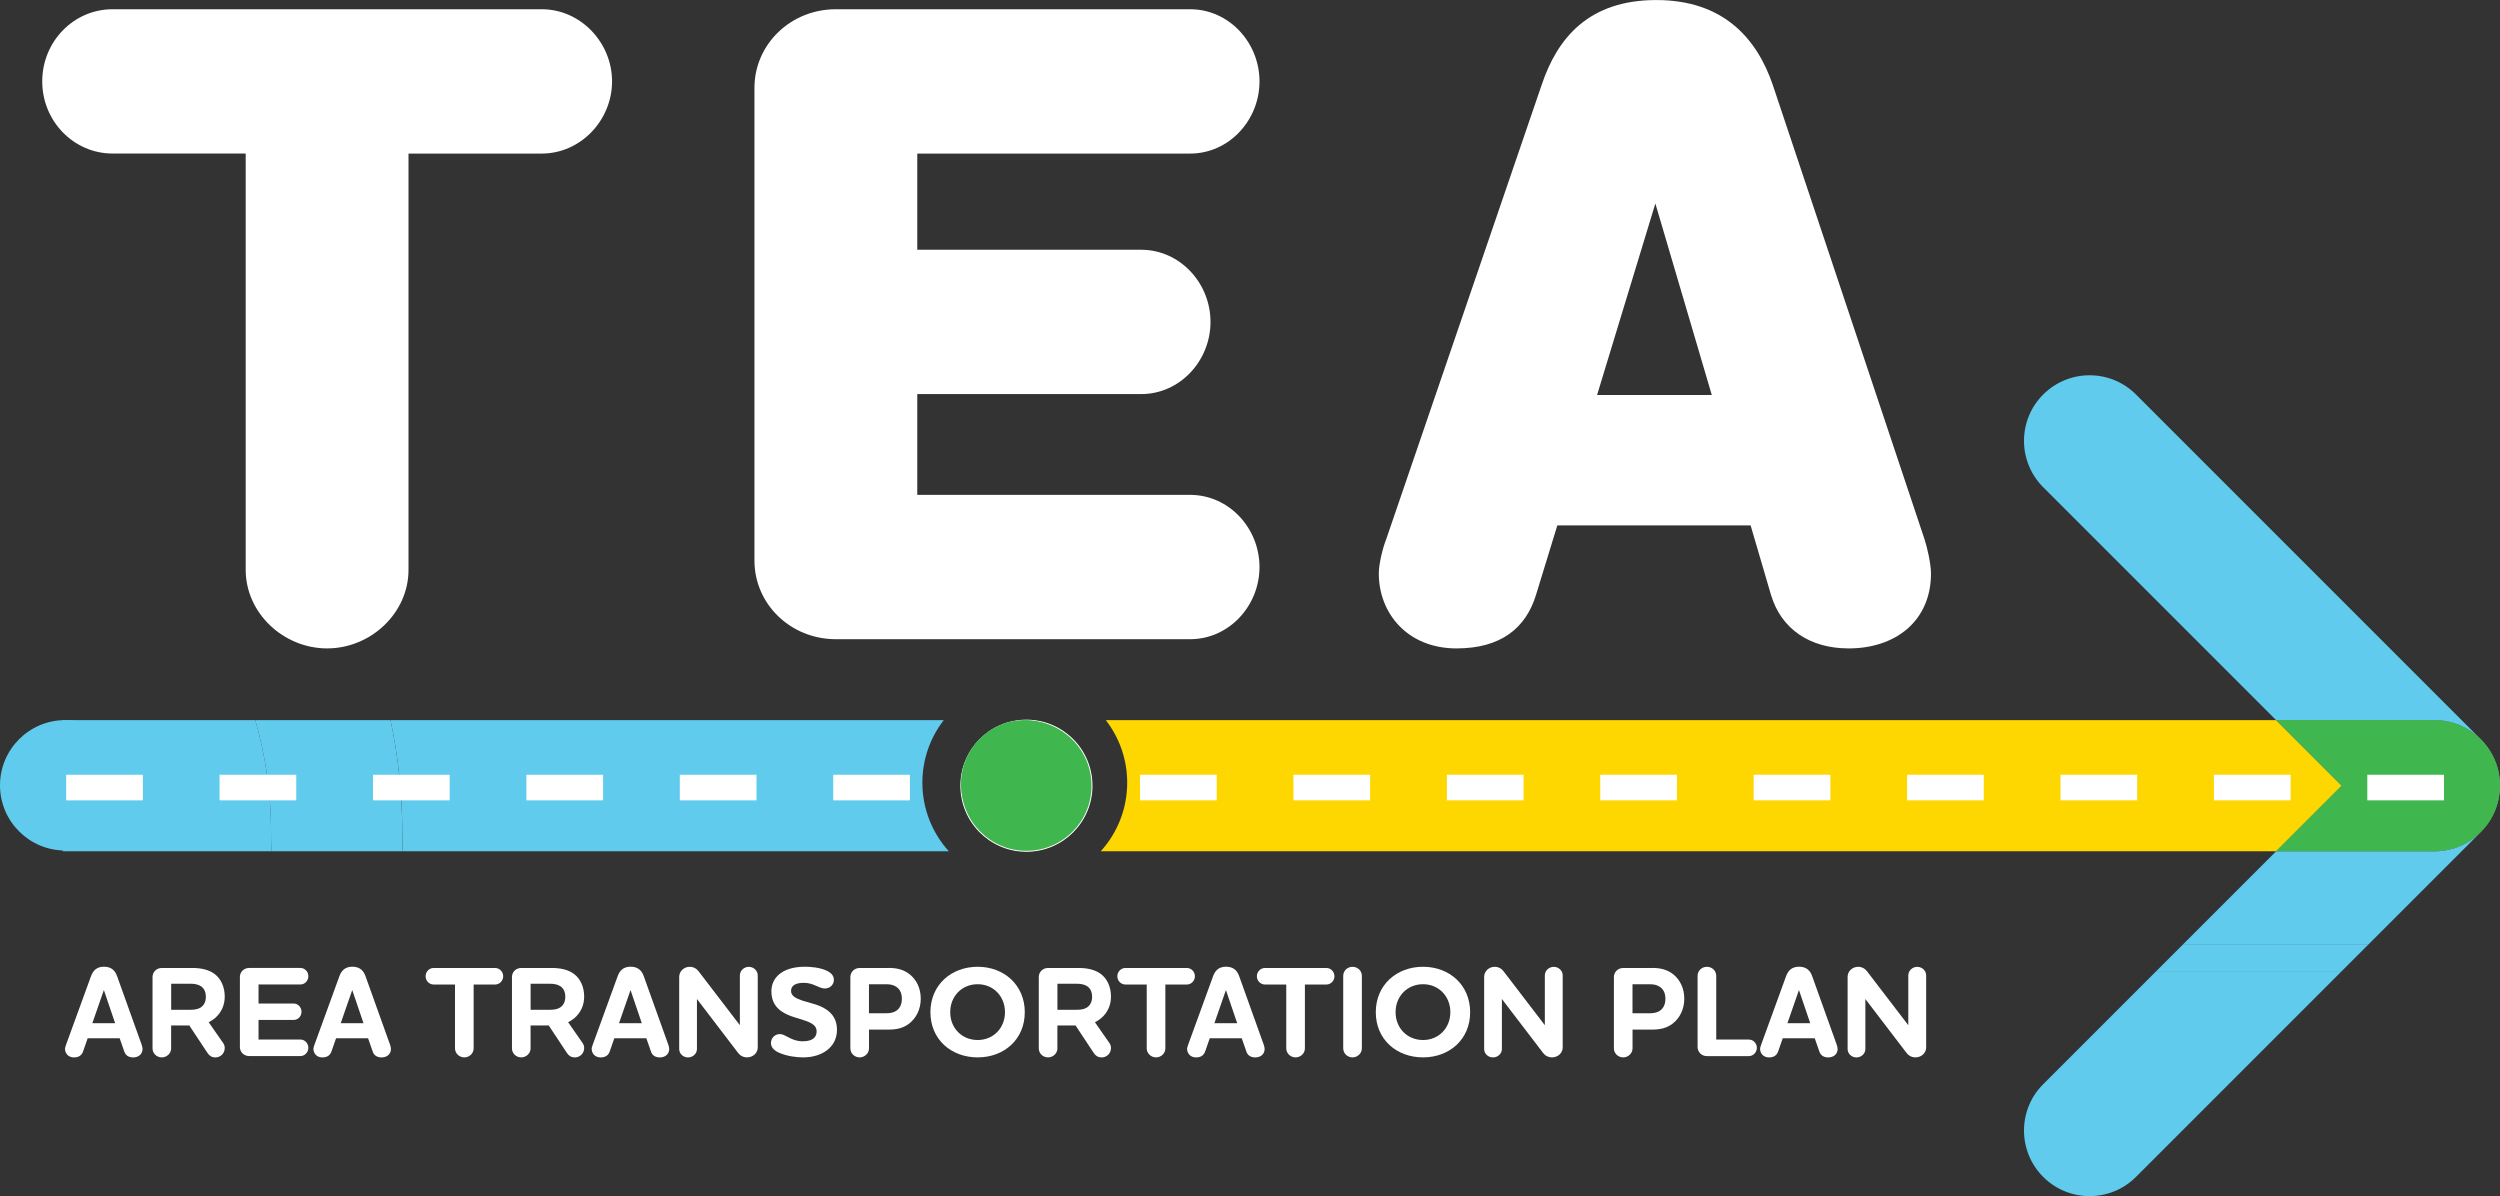 <?xml version="1.0" encoding="UTF-8"?>
<svg id="Layer_2" data-name="Layer 2" xmlns="http://www.w3.org/2000/svg" viewBox="0 0 646.43 309.29">
  <rect x="0" y="0" width="646.43" height="309.29" fill="#333333" stroke="none"/>
  <defs>
    <style>
      .cls-1 {
        fill: #718759;
      }

      .cls-1, .cls-2, .cls-3, .cls-4, .cls-5, .cls-6, .cls-7 {
        stroke-width: 0px;
      }

      .cls-8 {
        stroke: #fff;
        stroke-miterlimit: 10;
        stroke-width: .25px;
      }

      .cls-8, .cls-4 {
        fill: #3fb64e;
      }

      .cls-2 {
        fill: #60cbec;
      }

      .cls-3 {
        fill: none;
      }

      .cls-5, .cls-6 {
        fill: #fff;
      }

      .cls-6 {
        opacity: .5;
      }

      .cls-7 {
        fill: #fed600;
      }
    </style>
  </defs>
  <g id="Layer_1-2" data-name="Layer 1">
    <g>
      <path class="cls-2" d="M33.72,203.06c0,9.31-7.55,16.86-16.86,16.86S0,212.37,0,203.06s7.55-16.86,16.86-16.86,16.86,7.55,16.86,16.86"/>
      <path class="cls-6" d="M588.53,186.2h40.95c8.01,0,14.72,5.55,16.5,13.03,0,.01,0,.02,0,.03,0,0,0,0,0,.01.13.56.23,1.13.31,1.7h0s0,.03,0,.04c0,0,0,.02,0,.02,0,0,0,.02,0,.02,0,.01,0,.03,0,.04h0c.08.68.12,1.36.12,2.06,0,.16,0,.32,0,.47-.06,2.18-.54,4.35-1.43,6.38-2.63,5.95-8.59,10.1-15.51,10.1h-40.93l16.95-16.95-16.97-16.96"/>
      <path class="cls-2" d="M523.35,292.32c0-4.34,1.65-8.67,4.97-11.98l29.03-29.03h47.96l-53.01,53.01c-6.62,6.62-17.36,6.62-23.98,0-3.31-3.31-4.97-7.65-4.97-12"/>
      <path class="cls-2" d="M523.35,113.99c0-4.34,1.65-8.68,4.97-11.99,6.63-6.62,17.36-6.62,23.98,0l89.17,89.17c2.3,2.3,3.81,5.1,4.51,8.06-1.78-7.47-8.49-13.03-16.5-13.03h-40.95l-60.21-60.21c-3.31-3.32-4.97-7.66-4.97-12"/>
      <path class="cls-2" d="M564.35,244.31l24.19-24.19h40.93c6.93,0,12.88-4.15,15.51-10.1-.82,1.86-2,3.61-3.52,5.14l-29.15,29.15h-47.96"/>
      <path class="cls-1" d="M645.98,199.26s0,0,0,.01c0,0,0,0,0-.01"/>
      <path class="cls-1" d="M646.3,201.02s0,.02,0,.02c0,0,0-.02,0-.02"/>
      <path class="cls-1" d="M646.3,201.07s0,.03,0,.04c0-.01,0-.03,0-.04"/>
      <path class="cls-1" d="M646.31,201.11c.08.68.12,1.36.12,2.05,0,.16,0,.32,0,.48,0-.16,0-.31,0-.47,0-.69-.04-1.38-.12-2.05"/>
      <path class="cls-3" d="M646.31,201.12h0M646.31,201.07s-.01-.02-.01-.02M646.3,201.02s0-.02,0-.04M645.99,199.28c.13.55.23,1.12.3,1.7M645.98,199.26s0-.02-.01-.03M646.43,203.64c-.01.27-.02.55-.04.82v.03c-.02.26-.05.52-.08.78l-.12.81v.02s0,.03,0,.04l-.03.15c-.04.22-.09.44-.14.66-.18.78-.41,1.55-.7,2.3-.1.26-.21.52-.32.77M646.15,206.29c-.04.22-.09.44-.14.66M284.62,220.12h-19.21c9.37,0,16.96-7.59,16.96-16.95,0-6.4-3.55-11.98-8.79-14.86-.03-.01-.06-.03-.09-.05-2.4-1.31-5.16-2.05-8.08-2.05h20.52"/>
      <path class="cls-7" d="M605.5,203.17l-16.96,16.95h-303.92c4.25-4.7,6.84-10.92,6.84-17.74,0-6.08-2.06-11.69-5.53-16.17h302.6l16.97,16.96Z"/>
      <path class="cls-4" d="M588.53,186.2h40.95c8.01,0,14.72,5.55,16.5,13.03,0,.01,0,.02,0,.03,0,0,0,0,0,.01.13.56.23,1.13.31,1.7h0s0,.03,0,.04c0,0,0,.02,0,.02,0,0,0,.02,0,.02,0,.01,0,.03,0,.04h0c.08.68.12,1.36.12,2.06,0,.16,0,.32,0,.47-.06,2.18-.54,4.35-1.43,6.38-2.63,5.95-8.59,10.1-15.51,10.1h-40.93l16.95-16.95-16.97-16.96"/>
      <path class="cls-2" d="M70.09,215.1c0-10.02-1.42-19.72-4.08-28.89H16.23v33.91h53.95c-.06-1.67-.09-3.34-.09-5.02Z"/>
      <path class="cls-2" d="M245.34,220.12H104.14c-.08-1.67-.12-3.34-.12-5.02,0-9.91-1.05-19.58-3.05-28.89h143.06c-3.47,4.48-5.53,10.09-5.53,16.17,0,6.82,2.59,13.04,6.84,17.74Z"/>
      <path class="cls-8" d="M248.45,203.17c0-9.37,7.59-16.96,16.95-16.96s16.96,7.59,16.96,16.96-7.59,16.95-16.96,16.95-16.95-7.59-16.95-16.95"/>
      <path class="cls-2" d="M66.01,186.2h34.96c1.99,9.32,3.04,18.99,3.04,28.89,0,1.68.04,3.35.12,5.02h-33.96c-.06-1.67-.09-3.34-.09-5.02,0-10.02-1.42-19.72-4.08-28.89"/>
      <polyline class="cls-2" points="557.35 251.31 564.35 244.31 612.31 244.31 605.31 251.31 557.35 251.31"/>
      <g>
        <path class="cls-5" d="M30.94,268.46h-8.27l-1.17,3.35c-.33,1-1.07,1.61-2.38,1.61-1.44,0-2.31-1.04-2.31-2.21,0-.3.17-.77.27-1.07l6.43-17.67c.5-1.37,1.37-2.51,3.38-2.51s2.94,1.14,3.41,2.51l6.33,17.67c.1.27.23.77.23,1.07,0,1.37-1.04,2.21-2.44,2.21-1.17,0-2.01-.57-2.31-1.61l-1.17-3.35ZM23.88,264.57h5.89l-2.91-8.57-2.98,8.57Z"/>
        <path class="cls-5" d="M44.26,271.07c0,1.31-1.14,2.34-2.41,2.34-1.37,0-2.41-1.04-2.41-2.34v-18.44c0-1.31,1.04-2.34,2.41-2.34h7.86c2.21,0,4.22.4,5.76,1.54,1.67,1.24,2.64,3.38,2.64,5.86,0,2.18-.84,4.12-2.54,5.59-.53.43-1.07.77-1.61,1.04l3.75,5.39c.3.43.4.87.4,1.27,0,1.37-1.07,2.44-2.41,2.44-.94,0-1.57-.43-2.04-1.14l-4.72-7.13h-4.69v5.92ZM44.26,254.37v6.73h5.02c.97,0,1.87-.13,2.58-.57.84-.54,1.37-1.44,1.37-2.78s-.5-2.21-1.27-2.74c-.74-.47-1.64-.64-2.61-.64h-5.09Z"/>
        <path class="cls-5" d="M66.85,268.79h10.81c1.17,0,2.07,1,2.07,2.14s-.9,2.14-2.07,2.14h-13.22c-1.37,0-2.41-1.04-2.41-2.34v-18.11c0-1.31,1.04-2.34,2.41-2.34h13.22c1.17,0,2.07.97,2.07,2.14s-.9,2.14-2.07,2.14h-10.81v4.92h9.07c1.14,0,2.04.97,2.04,2.14s-.9,2.11-2.04,2.11h-9.07v5.05Z"/>
        <path class="cls-5" d="M95.17,268.46h-8.27l-1.17,3.35c-.33,1-1.07,1.61-2.38,1.61-1.44,0-2.31-1.04-2.31-2.21,0-.3.17-.77.27-1.07l6.43-17.67c.5-1.37,1.37-2.51,3.38-2.51s2.94,1.14,3.41,2.51l6.33,17.67c.1.27.23.77.23,1.07,0,1.37-1.04,2.21-2.44,2.21-1.17,0-2.01-.57-2.31-1.61l-1.17-3.35ZM88.1,264.57h5.89l-2.91-8.57-2.98,8.57Z"/>
        <path class="cls-5" d="M122.47,254.57v16.5c0,1.31-1.1,2.34-2.41,2.34s-2.41-1.04-2.41-2.34v-16.5h-5.52c-1.14,0-2.08-.97-2.08-2.14s.94-2.14,2.08-2.14h15.9c1.14,0,2.08.97,2.08,2.14s-.94,2.14-2.08,2.14h-5.56Z"/>
        <path class="cls-5" d="M137.2,271.07c0,1.31-1.14,2.34-2.41,2.34-1.37,0-2.41-1.04-2.41-2.34v-18.44c0-1.31,1.04-2.34,2.41-2.34h7.86c2.21,0,4.22.4,5.76,1.54,1.67,1.24,2.64,3.38,2.64,5.86,0,2.18-.84,4.12-2.54,5.59-.53.43-1.07.77-1.61,1.04l3.75,5.39c.3.43.4.87.4,1.27,0,1.37-1.07,2.44-2.41,2.44-.94,0-1.57-.43-2.04-1.14l-4.72-7.13h-4.69v5.92ZM137.2,254.37v6.73h5.02c.97,0,1.87-.13,2.58-.57.84-.54,1.37-1.44,1.37-2.78s-.5-2.21-1.27-2.74c-.74-.47-1.64-.64-2.61-.64h-5.09Z"/>
        <path class="cls-5" d="M167.12,268.46h-8.27l-1.17,3.35c-.33,1-1.07,1.61-2.38,1.61-1.44,0-2.31-1.04-2.31-2.21,0-.3.17-.77.27-1.07l6.43-17.67c.5-1.37,1.37-2.51,3.38-2.51s2.94,1.14,3.41,2.51l6.33,17.67c.1.27.23.77.23,1.07,0,1.37-1.04,2.21-2.44,2.21-1.17,0-2.01-.57-2.31-1.61l-1.17-3.35ZM160.06,264.57h5.89l-2.91-8.57-2.98,8.57Z"/>
        <path class="cls-5" d="M195.94,270.8c0,1.47-1.24,2.61-2.78,2.61-.97,0-1.81-.47-2.34-1.2l-10.61-13.89v12.92c0,1.2-1.04,2.18-2.31,2.18s-2.28-.97-2.28-2.18v-18.64c0-1.44,1.2-2.61,2.74-2.61.97,0,1.81.5,2.34,1.24l10.61,13.86v-12.88c0-1.2,1.04-2.21,2.31-2.21s2.31,1,2.31,2.21v18.61Z"/>
        <path class="cls-5" d="M213.34,255.6c-1.67,0-2.91-1.47-5.49-1.47-2.24,0-3.31.77-3.31,2.11,0,1.24,1.2,1.91,2.91,2.48,2.01.64,4.49,1.07,6.36,2.41,1.47,1.04,2.61,2.61,2.61,5.12,0,4.52-3.82,7.16-8.77,7.16-1.77,0-4.15-.33-6.06-1.14-1.27-.53-2.24-1.34-2.24-2.58,0-1.31,1.04-2.31,2.31-2.31,1.47,0,2.91,1.87,5.92,1.87s3.58-1.44,3.58-2.61c0-1.37-1.2-2.11-2.84-2.68-1.81-.67-4.08-1.07-6.02-2.31-1.64-1.04-2.84-2.68-2.84-5.32,0-3.68,3.01-6.36,8.67-6.36,1.51,0,3.72.2,5.35.9,1.2.5,2.14,1.27,2.14,2.48s-.97,2.24-2.28,2.24Z"/>
        <path class="cls-5" d="M229.84,250.28c1.91,0,3.82.37,5.46,1.71,1.71,1.41,2.78,3.58,2.78,6.26s-1.17,5.02-3.01,6.43c-1.61,1.24-3.41,1.54-5.22,1.54h-5.15v4.85c0,1.31-1.14,2.34-2.41,2.34-1.34,0-2.41-1.04-2.41-2.34v-18.44c0-1.31,1.07-2.34,2.41-2.34h7.56ZM231.75,255.17c-.7-.5-1.57-.67-2.54-.67h-4.52v7.5h4.42c.94,0,1.87-.13,2.58-.6.94-.6,1.51-1.64,1.51-3.15s-.57-2.51-1.44-3.08Z"/>
        <path class="cls-5" d="M252.8,249.98c-6.83,0-12.22,4.69-12.22,11.75s5.39,11.68,12.22,11.68,12.18-4.65,12.18-11.68-5.36-11.75-12.18-11.75ZM252.8,268.92c-4.08,0-7.1-3.08-7.1-7.2s3.01-7.23,7.1-7.23,7.06,3.15,7.06,7.23-2.98,7.2-7.06,7.2Z"/>
        <path class="cls-5" d="M273.42,271.07c0,1.31-1.14,2.34-2.41,2.34-1.37,0-2.41-1.04-2.41-2.34v-18.44c0-1.31,1.04-2.34,2.41-2.34h7.86c2.21,0,4.22.4,5.76,1.54,1.67,1.24,2.64,3.38,2.64,5.86,0,2.18-.84,4.12-2.54,5.59-.53.43-1.07.77-1.61,1.04l3.75,5.39c.3.43.4.87.4,1.27,0,1.37-1.07,2.44-2.41,2.44-.94,0-1.57-.43-2.04-1.14l-4.72-7.13h-4.69v5.92ZM273.42,254.37v6.73h5.02c.97,0,1.87-.13,2.58-.57.84-.54,1.37-1.44,1.37-2.78s-.5-2.21-1.27-2.74c-.74-.47-1.64-.64-2.61-.64h-5.09Z"/>
        <path class="cls-5" d="M301.33,254.57v16.5c0,1.31-1.1,2.34-2.41,2.34s-2.41-1.04-2.41-2.34v-16.5h-5.52c-1.14,0-2.08-.97-2.08-2.14s.94-2.14,2.08-2.14h15.9c1.14,0,2.08.97,2.08,2.14s-.94,2.14-2.08,2.14h-5.56Z"/>
        <path class="cls-5" d="M321.08,268.46h-8.27l-1.17,3.35c-.33,1-1.07,1.61-2.38,1.61-1.44,0-2.31-1.04-2.31-2.21,0-.3.17-.77.27-1.07l6.43-17.67c.5-1.37,1.37-2.51,3.38-2.51s2.94,1.14,3.41,2.51l6.33,17.67c.1.27.23.77.23,1.07,0,1.37-1.04,2.21-2.44,2.21-1.17,0-2.01-.57-2.31-1.61l-1.17-3.35ZM314.01,264.57h5.89l-2.91-8.57-2.98,8.57Z"/>
        <path class="cls-5" d="M337.41,254.57v16.5c0,1.31-1.1,2.34-2.41,2.34s-2.41-1.04-2.41-2.34v-16.5h-5.52c-1.14,0-2.08-.97-2.08-2.14s.94-2.14,2.08-2.14h15.9c1.14,0,2.08.97,2.08,2.14s-.94,2.14-2.08,2.14h-5.56Z"/>
        <path class="cls-5" d="M347.32,252.33c0-1.31,1.07-2.34,2.41-2.34s2.41,1.04,2.41,2.34v18.74c0,1.31-1.14,2.34-2.41,2.34-1.34,0-2.41-1.04-2.41-2.34v-18.74Z"/>
        <path class="cls-5" d="M367.96,249.98c-6.83,0-12.22,4.69-12.22,11.75s5.39,11.68,12.22,11.68,12.18-4.65,12.18-11.68-5.36-11.75-12.18-11.75ZM367.96,268.92c-4.08,0-7.1-3.08-7.1-7.2s3.01-7.23,7.1-7.23,7.06,3.15,7.06,7.23-2.98,7.2-7.06,7.2Z"/>
        <path class="cls-5" d="M404.08,270.8c0,1.47-1.24,2.61-2.78,2.61-.97,0-1.81-.47-2.34-1.2l-10.61-13.89v12.92c0,1.2-1.04,2.18-2.31,2.18s-2.28-.97-2.28-2.18v-18.64c0-1.44,1.2-2.61,2.74-2.61.97,0,1.81.5,2.34,1.24l10.61,13.86v-12.88c0-1.2,1.04-2.21,2.31-2.21s2.31,1,2.31,2.21v18.61Z"/>
        <path class="cls-5" d="M427.27,250.28c1.91,0,3.82.37,5.46,1.71,1.71,1.41,2.78,3.58,2.78,6.26s-1.17,5.02-3.01,6.43c-1.61,1.24-3.41,1.54-5.22,1.54h-5.15v4.85c0,1.31-1.14,2.34-2.41,2.34-1.34,0-2.41-1.04-2.41-2.34v-18.44c0-1.31,1.07-2.34,2.41-2.34h7.56ZM429.18,255.17c-.7-.5-1.57-.67-2.54-.67h-4.52v7.5h4.42c.94,0,1.87-.13,2.58-.6.94-.6,1.51-1.64,1.51-3.15s-.57-2.51-1.44-3.08Z"/>
        <path class="cls-5" d="M438.95,252.33c0-1.31,1.04-2.34,2.41-2.34s2.41,1.04,2.41,2.34v16.47h8.43c1.17,0,2.07,1,2.07,2.14s-.9,2.14-2.07,2.14h-10.84c-1.37,0-2.41-1.04-2.41-2.34v-18.41Z"/>
        <path class="cls-5" d="M469.24,268.46h-8.27l-1.17,3.35c-.33,1-1.07,1.61-2.38,1.61-1.44,0-2.31-1.04-2.31-2.21,0-.3.17-.77.27-1.07l6.43-17.67c.5-1.37,1.37-2.51,3.38-2.51s2.94,1.14,3.41,2.51l6.33,17.67c.1.27.23.77.23,1.07,0,1.37-1.04,2.21-2.44,2.21-1.17,0-2.01-.57-2.31-1.61l-1.17-3.35ZM462.18,264.57h5.89l-2.91-8.57-2.98,8.57Z"/>
        <path class="cls-5" d="M498.06,270.8c0,1.47-1.24,2.61-2.78,2.61-.97,0-1.81-.47-2.34-1.2l-10.61-13.89v12.92c0,1.2-1.04,2.18-2.31,2.18s-2.28-.97-2.28-2.18v-18.64c0-1.44,1.2-2.61,2.74-2.61.97,0,1.81.5,2.34,1.24l10.61,13.86v-12.88c0-1.2,1.04-2.21,2.31-2.21s2.31,1,2.31,2.21v18.61Z"/>
      </g>
      <rect class="cls-5" x="612.12" y="200.33" width="19.83" height="6.62"/>
      <rect class="cls-5" x="572.46" y="200.33" width="19.83" height="6.62"/>
      <rect class="cls-5" x="532.79" y="200.33" width="19.83" height="6.62"/>
      <rect class="cls-5" x="493.12" y="200.33" width="19.83" height="6.62"/>
      <rect class="cls-5" x="453.45" y="200.33" width="19.83" height="6.62"/>
      <rect class="cls-5" x="413.78" y="200.33" width="19.83" height="6.62"/>
      <rect class="cls-5" x="374.12" y="200.33" width="19.83" height="6.62"/>
      <rect class="cls-5" x="334.45" y="200.33" width="19.83" height="6.62"/>
      <rect class="cls-5" x="294.78" y="200.33" width="19.83" height="6.62"/>
      <rect class="cls-5" x="255.11" y="200.33" width="19.83" height="6.62"/>
      <rect class="cls-5" x="215.45" y="200.33" width="19.83" height="6.62"/>
      <rect class="cls-5" x="175.78" y="200.33" width="19.83" height="6.62"/>
      <rect class="cls-5" x="136.11" y="200.33" width="19.83" height="6.62"/>
      <rect class="cls-5" x="96.44" y="200.33" width="19.83" height="6.62"/>
      <rect class="cls-5" x="56.77" y="200.33" width="19.83" height="6.62"/>
      <rect class="cls-5" x="17.11" y="200.33" width="19.83" height="6.62"/>
      <circle class="cls-4" cx="264.98" cy="202.68" r="16.48"/>
      <g>
        <path class="cls-5" d="M105.63,39.7v107.63c0,11.24-9.81,20.33-21.05,20.33s-21.05-9.09-21.05-20.33V39.7H29.1c-10.04,0-18.18-8.37-18.18-18.66S19.05,2.39,29.1,2.39h110.98c10.05,0,18.18,8.61,18.18,18.66s-8.13,18.66-18.18,18.66h-34.44Z"/>
        <path class="cls-5" d="M237.18,127.96h70.55c10.05,0,17.94,8.61,17.94,18.66s-7.89,18.66-17.94,18.66h-91.6c-11.72,0-21.05-9.09-21.05-20.33V22.72c0-11.24,9.33-20.33,21.05-20.33h91.6c10.05,0,17.94,8.61,17.94,18.66s-7.89,18.66-17.94,18.66h-70.55v24.87h57.88c10.04,0,17.94,8.61,17.94,18.66s-7.89,18.66-17.94,18.66h-57.88v26.07Z"/>
        <path class="cls-5" d="M452.67,135.85h-49.99l-5.5,17.94c-2.63,8.61-9.09,13.87-20.57,13.87-12.68,0-20.09-9.09-20.09-19.37,0-2.39.96-6.46,1.91-8.85l40.18-117.43c4.07-12.2,12.2-22,29.66-22s26.07,10.05,30.14,22l39.22,117.43c.72,2.15,1.67,6.46,1.67,8.85,0,12.2-9.09,19.37-21.29,19.37-10.05,0-17.46-5.02-20.09-13.87l-5.26-17.94ZM412.96,102.13h29.66l-14.59-49.51-15.07,49.51Z"/>
      </g>
    </g>
  </g>
</svg>